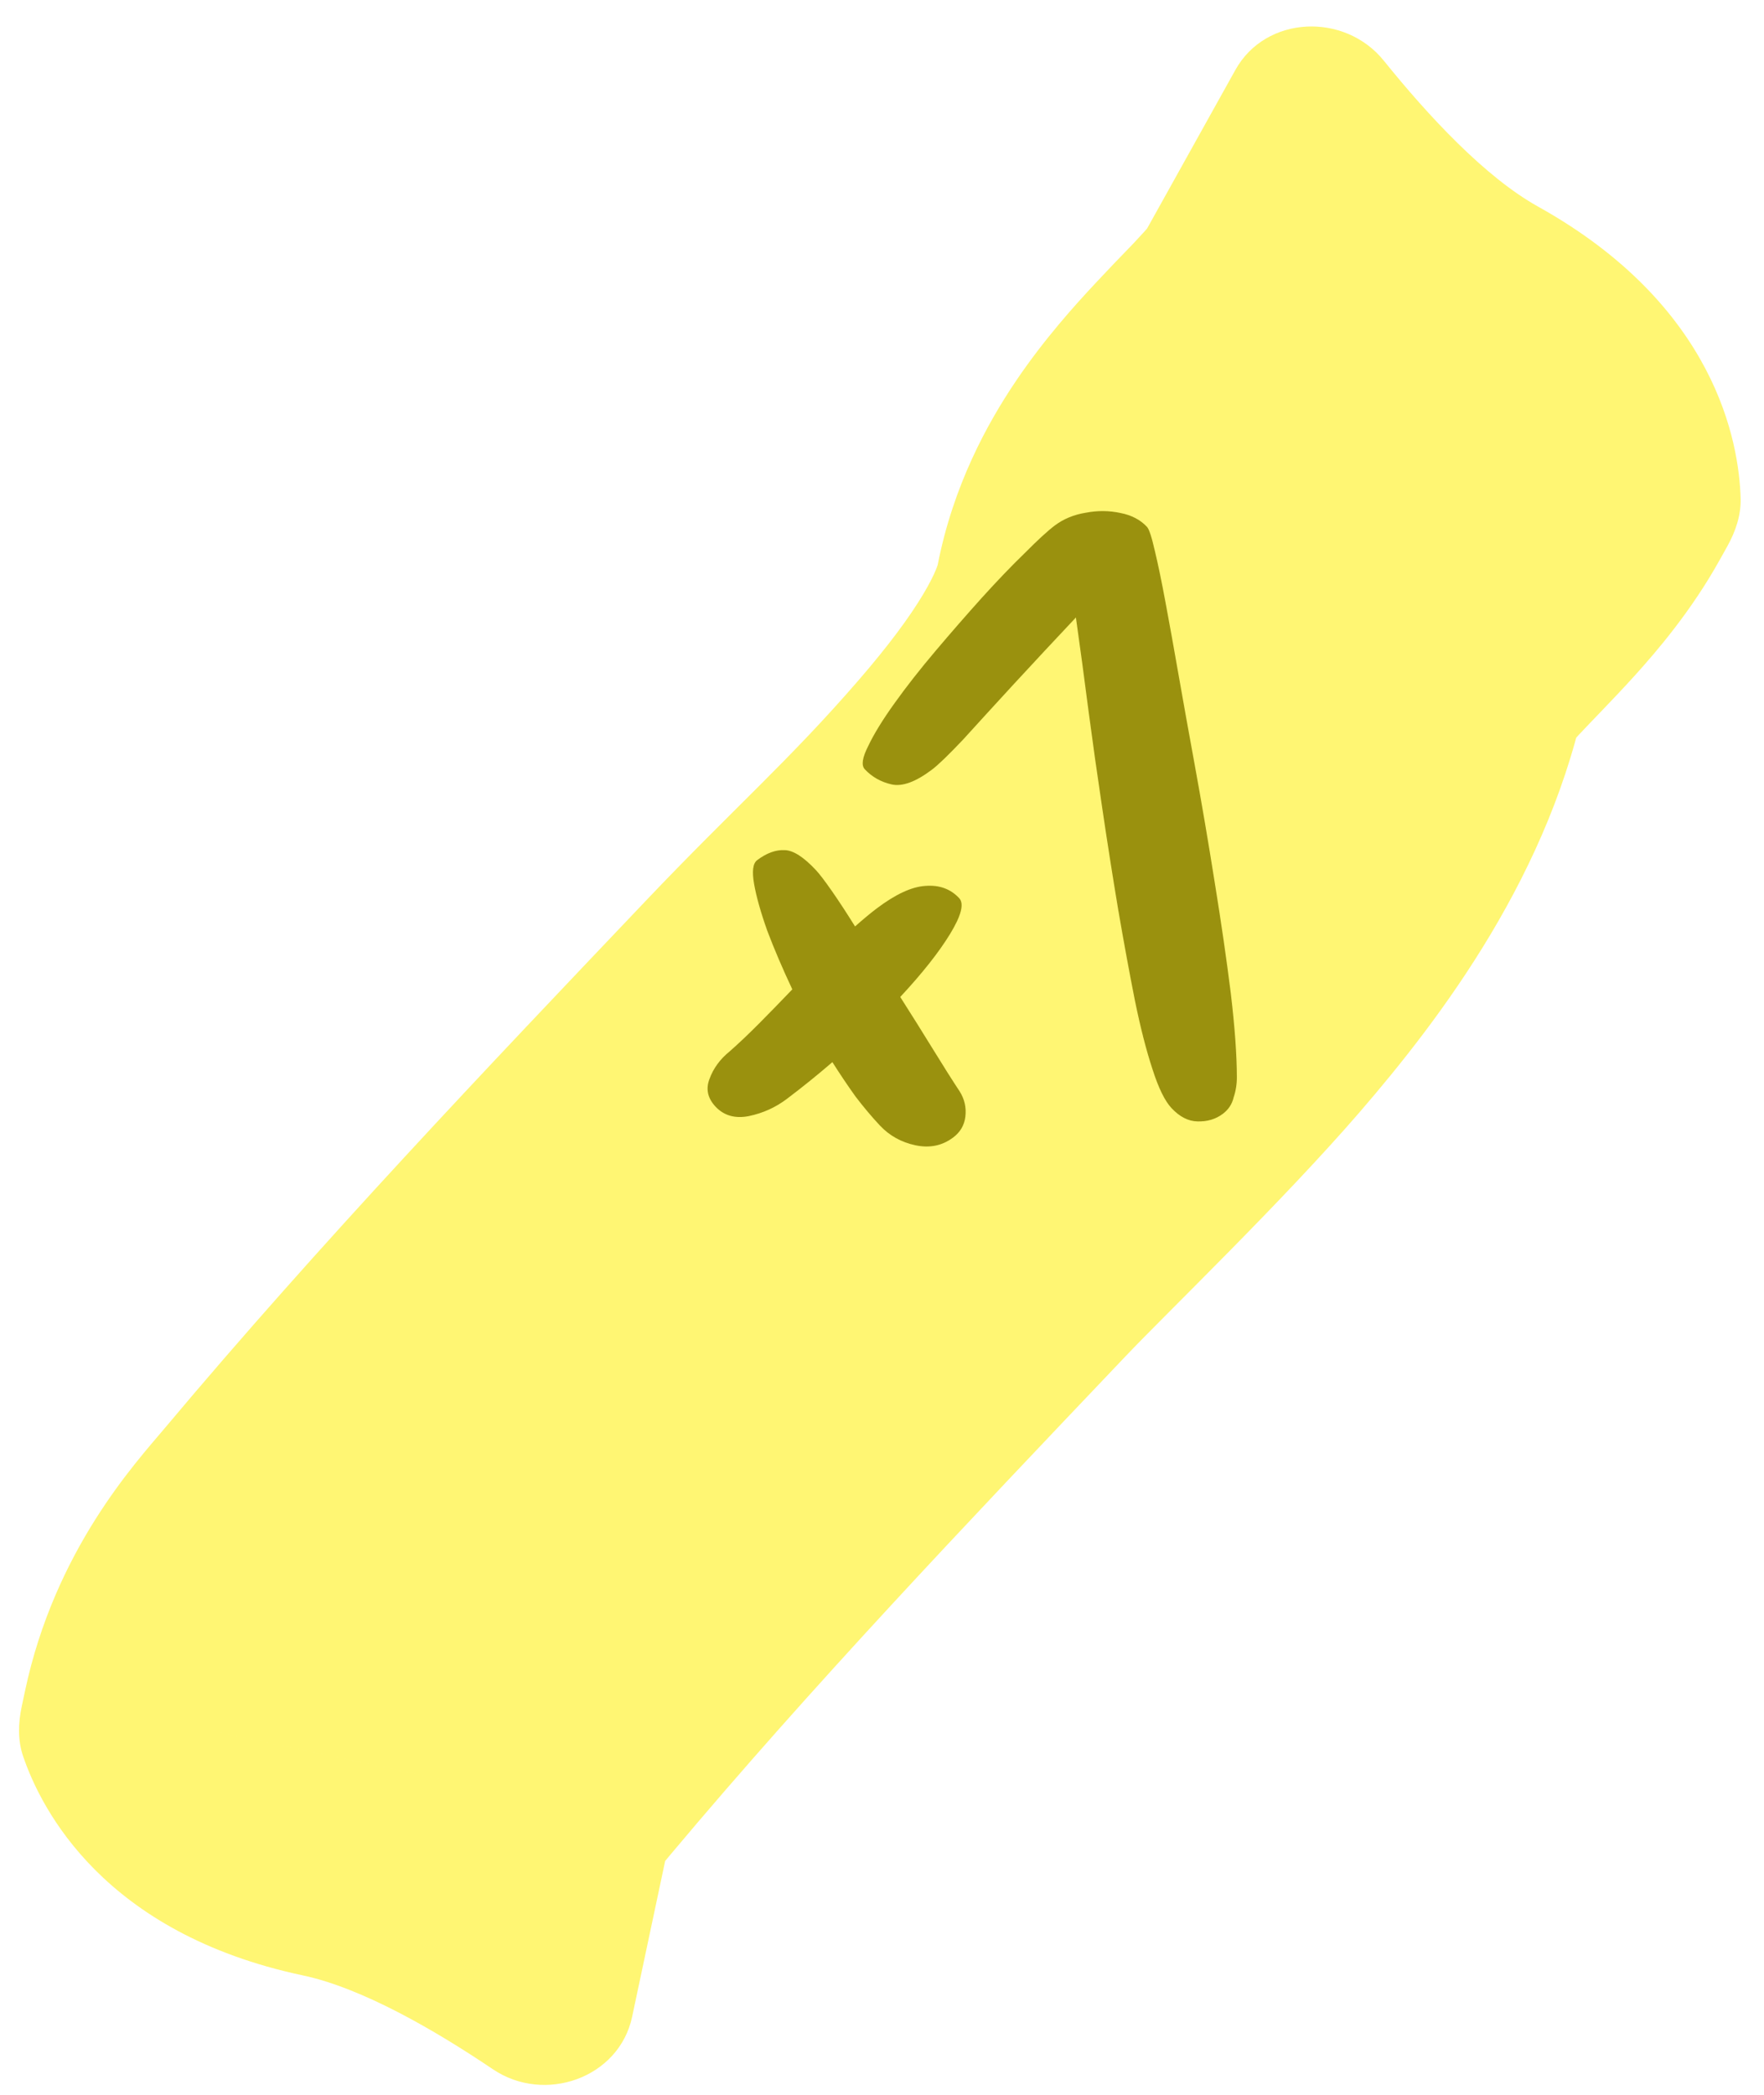 <svg xmlns="http://www.w3.org/2000/svg" width="64" height="76" viewBox="0 0 64 76" fill="none"><path d="M34.583 41.267C34.187 41.566 33.731 41.66 33.215 41.551C32.699 41.442 32.266 41.2 31.917 40.826C31.622 40.51 31.33 40.163 31.04 39.783C30.753 39.382 30.473 38.965 30.2 38.534C29.657 39.002 29.105 39.448 28.543 39.872C28.134 40.18 27.674 40.387 27.163 40.493C26.666 40.589 26.264 40.474 25.958 40.146C25.674 39.842 25.601 39.508 25.741 39.145C25.881 38.76 26.125 38.426 26.472 38.145C26.795 37.862 27.153 37.522 27.546 37.127C27.939 36.731 28.338 36.32 28.746 35.894C28.393 35.144 28.09 34.435 27.838 33.769C27.598 33.093 27.439 32.526 27.359 32.068C27.279 31.61 27.316 31.323 27.47 31.207C27.815 30.947 28.148 30.826 28.469 30.843C28.779 30.849 29.157 31.091 29.605 31.57C29.736 31.711 29.929 31.964 30.184 32.33C30.439 32.696 30.718 33.123 31.022 33.611C31.332 33.337 31.596 33.118 31.813 32.955C32.491 32.444 33.075 32.173 33.568 32.141C34.073 32.099 34.484 32.247 34.801 32.586C34.986 32.785 34.877 33.216 34.473 33.879C34.069 34.542 33.466 35.306 32.662 36.17C33.082 36.83 33.481 37.466 33.857 38.078C34.234 38.691 34.554 39.197 34.818 39.596C34.996 39.88 35.065 40.187 35.024 40.516C34.986 40.824 34.839 41.075 34.583 41.267ZM44.364 40.411C44.109 40.603 43.803 40.695 43.445 40.685C43.111 40.678 42.797 40.516 42.502 40.2C42.262 39.943 42.034 39.478 41.818 38.804C41.591 38.118 41.377 37.283 41.176 36.299C40.977 35.294 40.774 34.191 40.568 32.992C40.364 31.771 40.164 30.497 39.969 29.17C39.803 28.06 39.644 26.934 39.493 25.793C39.343 24.631 39.191 23.501 39.035 22.402C38.259 23.227 37.509 24.031 36.784 24.817C36.071 25.592 35.458 26.264 34.943 26.831C34.417 27.387 34.039 27.752 33.809 27.925C33.221 28.368 32.734 28.546 32.347 28.458C31.961 28.371 31.637 28.187 31.374 27.907C31.243 27.766 31.286 27.485 31.501 27.064C31.706 26.63 32.026 26.11 32.461 25.504C32.896 24.897 33.393 24.264 33.952 23.604C34.511 22.943 35.068 22.304 35.623 21.687C36.191 21.06 36.71 20.519 37.179 20.066C37.65 19.591 38.013 19.258 38.269 19.065C38.589 18.825 38.966 18.669 39.402 18.6C39.827 18.519 40.245 18.523 40.655 18.612C41.054 18.69 41.374 18.858 41.614 19.115C41.691 19.197 41.785 19.484 41.897 19.977C42.011 20.449 42.142 21.078 42.288 21.864C42.435 22.65 42.596 23.545 42.771 24.548C42.947 25.552 43.136 26.604 43.338 27.707C43.597 29.126 43.842 30.565 44.073 32.024C44.306 33.462 44.5 34.8 44.655 36.038C44.8 37.264 44.873 38.275 44.875 39.07C44.877 39.328 44.837 39.577 44.757 39.817C44.7 40.059 44.569 40.257 44.364 40.411Z" fill="#1E1E1E"></path><g style="mix-blend-mode:multiply" opacity="0.55"><path d="M24.384 66.331L0.907 61.351L0.788 61.911C0.661 62.511 0.64 63.132 0.837 63.712C1.492 65.64 3.763 70.135 10.986 71.667C13.127 72.121 15.748 73.633 17.885 75.074C19.764 76.341 22.463 75.388 22.934 73.17L24.384 66.331ZM15.166 59.532L24.358 67.246L15.166 59.532ZM32.13 40.946L23.433 32.678L32.13 40.946ZM45.799 22.795L34.017 20.513L45.799 22.795ZM41.421 8.644L62.39 20.319L62.669 19.819C62.967 19.283 63.169 18.696 63.152 18.083C63.095 16.048 62.248 11.083 55.797 7.492C53.885 6.427 51.825 4.21 50.208 2.204C48.786 0.439 45.925 0.555 44.822 2.536L41.421 8.644ZM12.646 63.841L24.384 66.331C24.329 66.593 24.234 66.917 24.087 67.268C23.942 67.615 23.791 67.878 23.69 68.036C23.602 68.173 23.572 68.201 23.69 68.051C23.748 67.979 23.826 67.883 23.941 67.744C24.061 67.599 24.186 67.451 24.358 67.246L15.166 59.532L5.974 51.818C4.925 53.068 1.994 56.226 0.907 61.351L12.646 63.841ZM15.166 59.532L24.358 67.246C29.443 61.186 34.99 55.354 40.828 49.214L32.13 40.946L23.433 32.678C17.697 38.712 11.621 45.089 5.974 51.818L15.166 59.532ZM32.13 40.946L40.828 49.214C42.366 47.595 46.506 43.616 49.329 40.349C52.263 36.952 56.307 31.647 57.58 25.076L45.799 22.795L34.017 20.513C34.041 20.395 33.994 20.726 33.487 21.572C32.991 22.401 32.236 23.422 31.167 24.659C28.655 27.568 26.604 29.342 23.433 32.678L32.13 40.946ZM45.799 22.795L57.58 25.076C57.324 26.395 56.814 27.158 56.749 27.253C56.694 27.336 56.779 27.197 57.291 26.649C57.541 26.381 57.784 26.131 58.148 25.751C58.476 25.409 58.895 24.97 59.32 24.5C60.105 23.63 61.355 22.178 62.39 20.319L51.906 14.481L41.421 8.644C41.718 8.11 41.913 7.966 41.51 8.412C40.915 9.07 40.857 9.086 39.764 10.254C39.01 11.06 37.883 12.305 36.856 13.828C35.82 15.363 34.578 17.621 34.017 20.513L45.799 22.795Z" fill="#FFEE00"></path></g></svg>